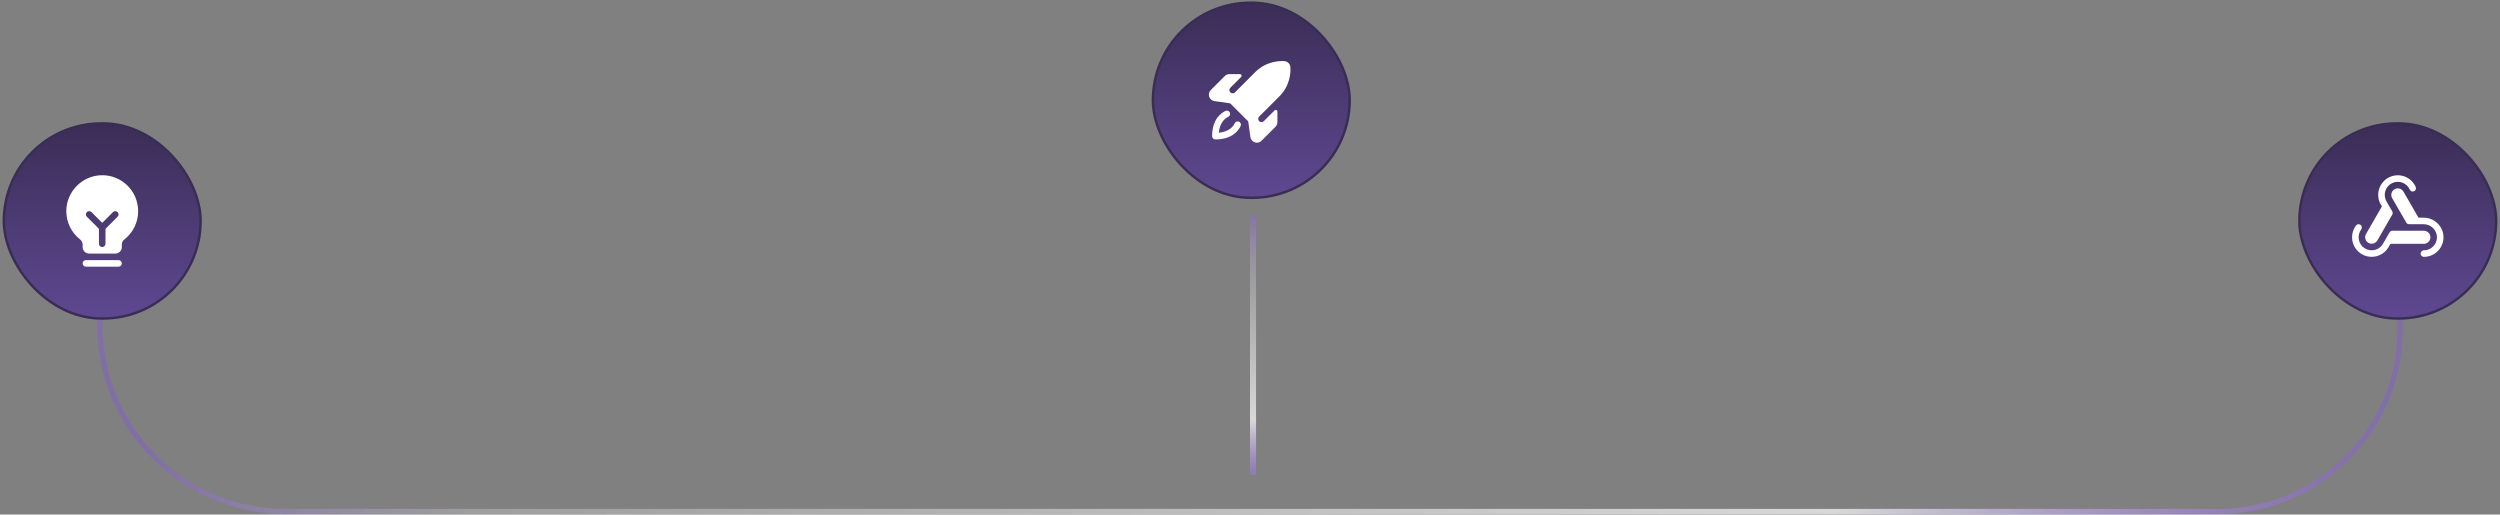 <svg xmlns="http://www.w3.org/2000/svg" width="826" height="170" viewBox="0 0 826 170" fill="none"><rect x="0" y="0" width="826" height="170" fill="#808080" stroke="none"/><path d="M414 157L414 114L414 71" stroke="url(#paint0_linear_3070_80)" stroke-opacity="0.8" stroke-width="2"></path><path d="M793 51.128L793 109.866V109.866C792.425 142.691 765.651 169 732.821 169L412.482 169L94.513 169C60.54 169 33 141.46 33 107.487V107.487L33 43" stroke="url(#paint1_linear_3070_80)" stroke-opacity="0.8" stroke-width="1.726"></path><rect x="1.276" y="40.774" width="65" height="64.45" rx="32.225" fill="url(#paint2_linear_3070_80)"></rect><rect x="1.276" y="40.774" width="65" height="64.45" rx="32.225" stroke="#3A2D55" stroke-width="0.83"></rect><g clip-path="url(#clip0_3070_80)"><path d="M40.249 87.023C40.249 87.309 40.135 87.584 39.933 87.786C39.731 87.989 39.456 88.102 39.17 88.102H28.382C28.096 88.102 27.822 87.989 27.619 87.786C27.417 87.584 27.303 87.309 27.303 87.023C27.303 86.737 27.417 86.463 27.619 86.261C27.822 86.058 28.096 85.945 28.382 85.945H39.17C39.456 85.945 39.731 86.058 39.933 86.261C40.135 86.463 40.249 86.737 40.249 87.023ZM45.643 69.763C45.648 71.561 45.241 73.337 44.455 74.954C43.669 76.572 42.524 77.988 41.106 79.096C40.842 79.299 40.627 79.56 40.478 79.859C40.329 80.158 40.251 80.487 40.249 80.82V81.629C40.249 82.202 40.022 82.751 39.617 83.155C39.212 83.56 38.664 83.787 38.091 83.787H29.461C28.889 83.787 28.34 83.56 27.936 83.155C27.531 82.751 27.303 82.202 27.303 81.629V80.82C27.303 80.491 27.227 80.165 27.082 79.869C26.936 79.573 26.725 79.315 26.463 79.113C25.05 78.012 23.905 76.604 23.116 74.996C22.328 73.387 21.915 71.621 21.91 69.829C21.875 63.402 27.069 58.05 33.49 57.896C35.073 57.858 36.647 58.137 38.119 58.716C39.592 59.295 40.934 60.163 42.067 61.269C43.199 62.375 44.099 63.696 44.713 65.155C45.327 66.613 45.643 68.18 45.643 69.763ZM38.855 70.078C38.754 69.978 38.635 69.899 38.505 69.844C38.373 69.79 38.233 69.762 38.091 69.762C37.95 69.762 37.809 69.79 37.678 69.844C37.547 69.899 37.428 69.978 37.328 70.078L33.776 73.632L30.224 70.078C30.022 69.876 29.747 69.762 29.461 69.762C29.175 69.762 28.9 69.876 28.698 70.078C28.495 70.281 28.382 70.555 28.382 70.842C28.382 71.128 28.495 71.403 28.698 71.605L32.697 75.603V80.551C32.697 80.837 32.811 81.111 33.013 81.314C33.216 81.516 33.49 81.629 33.776 81.629C34.062 81.629 34.337 81.516 34.539 81.314C34.741 81.111 34.855 80.837 34.855 80.551V75.603L38.855 71.605C38.955 71.505 39.035 71.386 39.089 71.255C39.143 71.124 39.171 70.983 39.171 70.842C39.171 70.7 39.143 70.559 39.089 70.429C39.035 70.298 38.955 70.179 38.855 70.078Z" fill="white"></path></g><rect x="759.724" y="40.774" width="65" height="64.45" rx="32.225" fill="url(#paint3_linear_3070_80)"></rect><rect x="759.724" y="40.774" width="65" height="64.45" rx="32.225" stroke="#3A2D55" stroke-width="0.83"></rect><g clip-path="url(#clip1_3070_80)"><path d="M781.726 77.314L786.974 68.222L786.672 67.698C786.221 66.941 785.929 66.099 785.814 65.225C785.7 64.35 785.765 63.462 786.007 62.613C786.248 61.765 786.66 60.975 787.218 60.292C787.775 59.609 788.467 59.047 789.249 58.64C790.032 58.234 790.889 57.991 791.769 57.928C792.648 57.865 793.532 57.982 794.364 58.273C795.197 58.563 795.962 59.021 796.611 59.617C797.26 60.214 797.781 60.937 798.141 61.742C798.254 61.988 798.273 62.267 798.193 62.525C798.114 62.784 797.942 63.004 797.711 63.145C797.58 63.221 797.433 63.269 797.282 63.285C797.131 63.3 796.978 63.284 796.833 63.237C796.689 63.189 796.556 63.112 796.443 63.01C796.331 62.907 796.241 62.782 796.181 62.643C795.942 62.105 795.597 61.621 795.165 61.221C794.733 60.822 794.224 60.515 793.669 60.319C793.114 60.123 792.525 60.044 791.938 60.084C791.351 60.124 790.778 60.284 790.255 60.554C789.732 60.824 789.27 61.198 788.897 61.653C788.524 62.108 788.248 62.635 788.086 63.2C787.924 63.766 787.879 64.359 787.955 64.943C788.03 65.526 788.225 66.088 788.525 66.594C788.53 66.599 788.533 66.605 788.536 66.611L790.401 69.84C790.496 70.004 790.545 70.19 790.545 70.379C790.545 70.568 790.496 70.754 790.401 70.918L785.463 79.472C785.173 79.96 784.702 80.314 784.153 80.457C783.604 80.601 783.02 80.522 782.529 80.239C782.037 79.955 781.677 79.489 781.527 78.941C781.377 78.394 781.448 77.809 781.726 77.314ZM800.74 71.92H799.076L794.093 63.29C793.803 62.802 793.333 62.448 792.784 62.304C792.234 62.161 791.651 62.24 791.159 62.523C790.668 62.807 790.308 63.273 790.157 63.821C790.007 64.368 790.079 64.953 790.356 65.448L795.028 73.539C795.122 73.702 795.258 73.838 795.422 73.933C795.586 74.028 795.772 74.078 795.961 74.078H800.765C803.178 74.078 805.209 76.052 805.169 78.465C805.151 79.589 804.694 80.662 803.896 81.455C803.097 82.248 802.021 82.698 800.896 82.708C800.621 82.705 800.354 82.804 800.147 82.987C799.941 83.17 799.81 83.423 799.78 83.697C799.767 83.846 799.786 83.996 799.834 84.137C799.883 84.279 799.96 84.409 800.062 84.519C800.163 84.629 800.286 84.716 800.424 84.776C800.561 84.836 800.709 84.866 800.858 84.866C801.719 84.865 802.57 84.693 803.364 84.359C804.157 84.026 804.876 83.538 805.478 82.924C806.081 82.31 806.555 81.582 806.873 80.782C807.191 79.983 807.347 79.128 807.331 78.268C807.258 74.724 804.29 71.92 800.745 71.92H800.74ZM803.012 78.289C802.958 77.128 801.957 76.236 800.796 76.236H790.445C790.256 76.236 790.07 76.285 789.906 76.38C789.742 76.475 789.606 76.611 789.511 76.775L787.332 80.551C787.038 81.058 786.643 81.5 786.173 81.85C785.702 82.199 785.165 82.449 784.595 82.585C784.024 82.72 783.432 82.737 782.855 82.636C782.277 82.535 781.726 82.317 781.236 81.996C780.745 81.675 780.325 81.257 780.001 80.769C779.678 80.28 779.457 79.73 779.353 79.153C779.248 78.576 779.263 77.984 779.395 77.413C779.527 76.842 779.774 76.303 780.121 75.831C780.289 75.613 780.369 75.34 780.346 75.065C780.323 74.791 780.199 74.535 779.997 74.348C779.886 74.248 779.755 74.173 779.613 74.127C779.471 74.081 779.321 74.065 779.173 74.08C779.024 74.094 778.88 74.14 778.75 74.213C778.62 74.287 778.507 74.386 778.417 74.505C777.585 75.608 777.13 76.95 777.121 78.331C777.108 79.76 777.569 81.154 778.431 82.294C779.294 83.434 780.509 84.256 781.888 84.633C783.267 85.01 784.732 84.919 786.054 84.376C787.376 83.833 788.481 82.867 789.197 81.629L789.82 80.551H800.854C801.147 80.551 801.436 80.492 801.705 80.377C801.973 80.262 802.216 80.094 802.418 79.882C802.62 79.671 802.776 79.421 802.878 79.147C802.981 78.873 803.026 78.581 803.012 78.289Z" fill="white"></path></g><rect x="380.928" y="0.897" width="65" height="64.45" rx="32.225" fill="url(#paint4_linear_3070_80)"></rect><rect x="380.928" y="0.897" width="65" height="64.45" rx="32.225" stroke="#3A2D55" stroke-width="0.83"></rect><g clip-path="url(#clip2_3070_80)"><path d="M409.902 41.636C409.293 42.966 407.264 46.067 401.561 46.067C401.275 46.067 401.001 45.954 400.798 45.751C400.596 45.549 400.482 45.275 400.482 44.988C400.482 39.286 403.584 37.256 404.914 36.648C405.043 36.589 405.182 36.556 405.323 36.551C405.465 36.547 405.606 36.569 405.739 36.619C405.872 36.669 405.993 36.744 406.097 36.84C406.201 36.937 406.284 37.053 406.343 37.182C406.402 37.311 406.435 37.45 406.44 37.592C406.445 37.733 406.422 37.875 406.372 38.007C406.322 38.14 406.247 38.262 406.151 38.365C406.054 38.469 405.938 38.553 405.809 38.611C404.942 39.007 403.028 40.278 402.691 43.858C406.272 43.521 407.546 41.608 407.938 40.741C407.997 40.612 408.081 40.496 408.184 40.399C408.288 40.303 408.41 40.227 408.542 40.178C408.675 40.128 408.816 40.105 408.958 40.11C409.099 40.115 409.239 40.148 409.368 40.207C409.497 40.266 409.613 40.349 409.709 40.453C409.806 40.556 409.881 40.678 409.931 40.811C409.98 40.944 410.003 41.085 409.998 41.226C409.993 41.368 409.96 41.507 409.902 41.636ZM426.353 22.218C426.321 21.692 426.098 21.196 425.725 20.823C425.352 20.451 424.856 20.227 424.33 20.195C422.634 20.094 418.299 20.249 414.702 23.846L408.034 30.519C407.934 30.62 407.815 30.699 407.684 30.753C407.553 30.808 407.413 30.836 407.271 30.836C406.985 30.836 406.71 30.723 406.507 30.521C406.305 30.318 406.191 30.044 406.191 29.758C406.19 29.471 406.304 29.197 406.506 28.994L410.088 25.411C410.163 25.336 410.214 25.24 410.234 25.136C410.255 25.031 410.244 24.923 410.204 24.825C410.163 24.727 410.094 24.642 410.006 24.583C409.918 24.524 409.814 24.492 409.707 24.492H406.193C405.909 24.49 405.627 24.545 405.365 24.653C405.102 24.762 404.863 24.921 404.663 25.123L400.037 29.751C399.754 30.034 399.555 30.391 399.463 30.781C399.371 31.172 399.389 31.58 399.516 31.96C399.643 32.34 399.874 32.678 400.182 32.935C400.49 33.191 400.863 33.357 401.261 33.413L406.448 34.137L412.41 40.099L413.134 45.289C413.19 45.686 413.355 46.06 413.612 46.368C413.869 46.676 414.207 46.906 414.588 47.031C414.809 47.105 415.042 47.143 415.275 47.143C415.558 47.144 415.839 47.088 416.1 46.98C416.362 46.872 416.599 46.713 416.799 46.512L421.427 41.887C421.628 41.686 421.787 41.447 421.895 41.185C422.004 40.922 422.059 40.641 422.058 40.356V36.842C422.058 36.736 422.026 36.632 421.967 36.543C421.907 36.454 421.823 36.385 421.725 36.345C421.626 36.304 421.518 36.293 421.413 36.314C421.309 36.335 421.212 36.387 421.137 36.462L417.554 40.044C417.449 40.148 417.324 40.231 417.186 40.285C417.048 40.339 416.901 40.364 416.752 40.359C416.604 40.354 416.459 40.318 416.325 40.254C416.191 40.19 416.072 40.099 415.975 39.987C415.798 39.773 415.708 39.5 415.723 39.223C415.738 38.945 415.857 38.684 416.056 38.49L422.7 31.846C426.299 28.248 426.454 23.913 426.353 22.215V22.218Z" fill="white"></path></g><defs><linearGradient id="paint0_linear_3070_80" x1="413.864" y1="162.299" x2="413.864" y2="68.49" gradientUnits="userSpaceOnUse"><stop stop-color="#8547F6" stop-opacity="0.4"></stop><stop offset="0.25" stop-color="white" stop-opacity="0.867"></stop><stop offset="0.734" stop-color="white" stop-opacity="0.3"></stop><stop offset="1" stop-color="#8547F6" stop-opacity="0.4"></stop></linearGradient><linearGradient id="paint1_linear_3070_80" x1="793" y1="106" x2="48.258" y2="106" gradientUnits="userSpaceOnUse"><stop stop-color="#8547F6" stop-opacity="0.4"></stop><stop offset="0.25" stop-color="white" stop-opacity="0.867"></stop><stop offset="0.849" stop-color="white" stop-opacity="0.3"></stop><stop offset="1" stop-color="#8547F6" stop-opacity="0.4"></stop></linearGradient><linearGradient id="paint2_linear_3070_80" x1="33.776" y1="40.359" x2="33.776" y2="105.639" gradientUnits="userSpaceOnUse"><stop stop-color="#3A2D55"></stop><stop offset="1" stop-color="#5F4891"></stop></linearGradient><linearGradient id="paint3_linear_3070_80" x1="792.224" y1="40.359" x2="792.224" y2="105.639" gradientUnits="userSpaceOnUse"><stop stop-color="#3A2D55"></stop><stop offset="1" stop-color="#5F4891"></stop></linearGradient><linearGradient id="paint4_linear_3070_80" x1="413.428" y1="0.482" x2="413.428" y2="65.762" gradientUnits="userSpaceOnUse"><stop stop-color="#3A2D55"></stop><stop offset="1" stop-color="#5F4891"></stop></linearGradient><clipPath id="clip0_3070_80"><rect width="34.521" height="34.521" fill="white" transform="translate(16.516 55.739)"></rect></clipPath><clipPath id="clip1_3070_80"><rect width="34.521" height="34.521" fill="white" transform="translate(774.964 55.739)"></rect></clipPath><clipPath id="clip2_3070_80"><rect width="34.521" height="34.521" fill="white" transform="translate(396.167 15.861)"></rect></clipPath></defs></svg>